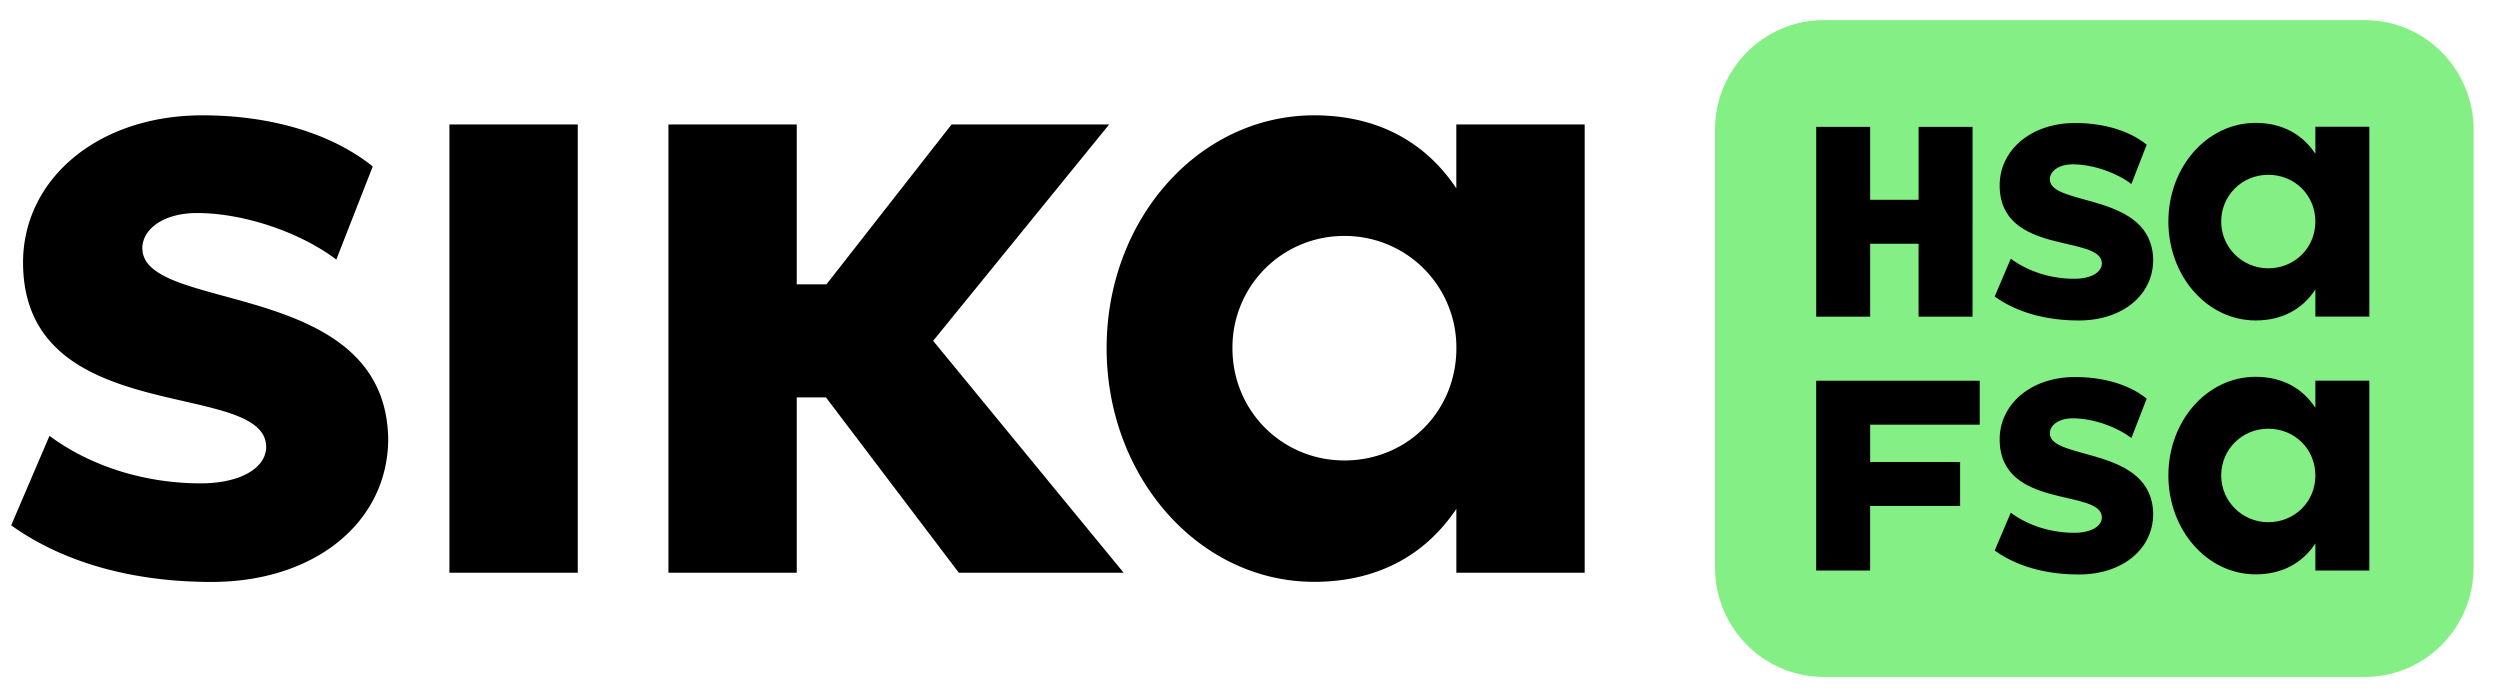 <svg width="94" height="26" viewBox="0 0 94 26" fill="none" xmlns="http://www.w3.org/2000/svg"><g clip-path="url(#clip0_1689_72821)" fill="#000"><path d="M5.35 9.35c0-.757.824-1.34 2.056-1.34 1.812 0 3.935.758 5.239 1.75l1.371-3.503c-1.681-1.34-4.042-1.921-6.403-1.921-3.971 0-6.782 2.44-6.746 5.596.068 6.213 9.107 4.292 9.142 6.867 0 .79-.958 1.375-2.464 1.375-2.055 0-4.11-.618-5.684-1.786L.42 19.752c2.02 1.443 4.656 2.129 7.533 2.129 3.904 0 6.643-2.264 6.643-5.389-.104-6.042-9.21-4.703-9.242-7.142H5.35zM21.724 4.68h-4.826v16.855h4.826V4.68zM54.758 4.679v2.403c-1.164-1.75-2.977-2.746-5.342-2.746-4.348 0-7.807 3.914-7.807 8.752 0 4.839 3.459 8.789 7.807 8.789 2.361 0 4.178-.997 5.343-2.746v2.403h4.825V4.679h-4.826zM50.55 17.313c-2.33 0-4.21-1.85-4.21-4.22a4.19 4.19 0 014.21-4.221 4.19 4.19 0 014.21 4.22c0 2.372-1.849 4.221-4.21 4.221z"/><path d="M41.704 4.68h-5.926l-4.703 6.01h-1.117V4.68h-4.825v16.855h4.825v-6.592h1.098l4.996 6.592h6.197l-7.163-8.72 6.618-8.135z"/></g><g clip-path="url(#clip1_1689_72821)"><path d="M88.923.758H68.57c-2.257 0-4.086 1.847-4.086 4.125v16.445c0 2.278 1.83 4.125 4.086 4.125h20.353c2.256 0 4.085-1.847 4.085-4.125V4.883c0-2.278-1.829-4.125-4.085-4.125z" fill="#84EF84"/><path d="M75 11.15l.605-1.424c.661.494 1.526.756 2.389.756.634 0 1.036-.246 1.036-.58-.014-1.09-3.815-.277-3.843-2.908-.014-1.337 1.166-2.369 2.836-2.369.993 0 1.987.247 2.693.814L80.14 6.92c-.547-.421-1.44-.741-2.202-.741-.518 0-.864.246-.864.566.014 1.033 3.843.466 3.886 3.023 0 1.323-1.152 2.282-2.793 2.282-1.21 0-2.318-.29-3.167-.901v.002zM89.087 4.768v7.136h-2.029v-1.018c-.489.742-1.253 1.163-2.245 1.163-1.828 0-3.282-1.67-3.282-3.72 0-2.051 1.454-3.708 3.282-3.708.992 0 1.756.422 2.245 1.163V4.766h2.029v.002zM87.058 8.33c0-.989-.778-1.758-1.77-1.758-.993 0-1.771.785-1.771 1.758s.791 1.758 1.77 1.758c.98 0 1.771-.756 1.771-1.758zM72.139 4.77v2.743h-1.821V4.77h-2.029v7.137h2.029V9.164h1.82v2.743h2.03V4.77h-2.03zM74.438 14.316v1.652h-4.12v1.403H73.7v1.651h-3.383v2.429h-2.029v-7.135h6.149zM75 20.701l.605-1.424c.661.493 1.526.756 2.389.756.634 0 1.036-.247 1.036-.58-.014-1.09-3.815-.277-3.843-2.909-.014-1.336 1.166-2.368 2.836-2.368.993 0 1.987.246 2.693.813l-.576 1.482c-.547-.422-1.44-.742-2.202-.742-.518 0-.864.247-.864.567.014 1.032 3.843.466 3.886 3.023 0 1.323-1.152 2.282-2.793 2.282-1.21 0-2.318-.29-3.167-.901v.001zM89.087 14.315v7.136h-2.029v-1.018c-.489.741-1.253 1.163-2.245 1.163-1.828 0-3.282-1.67-3.282-3.72 0-2.051 1.454-3.708 3.282-3.708.992 0 1.756.422 2.245 1.163v-1.018h2.029v.002zm-2.029 3.562c0-.989-.778-1.758-1.77-1.758-.993 0-1.771.785-1.771 1.758s.791 1.758 1.77 1.758c.98 0 1.771-.756 1.771-1.758z" fill="#000"/></g></svg>